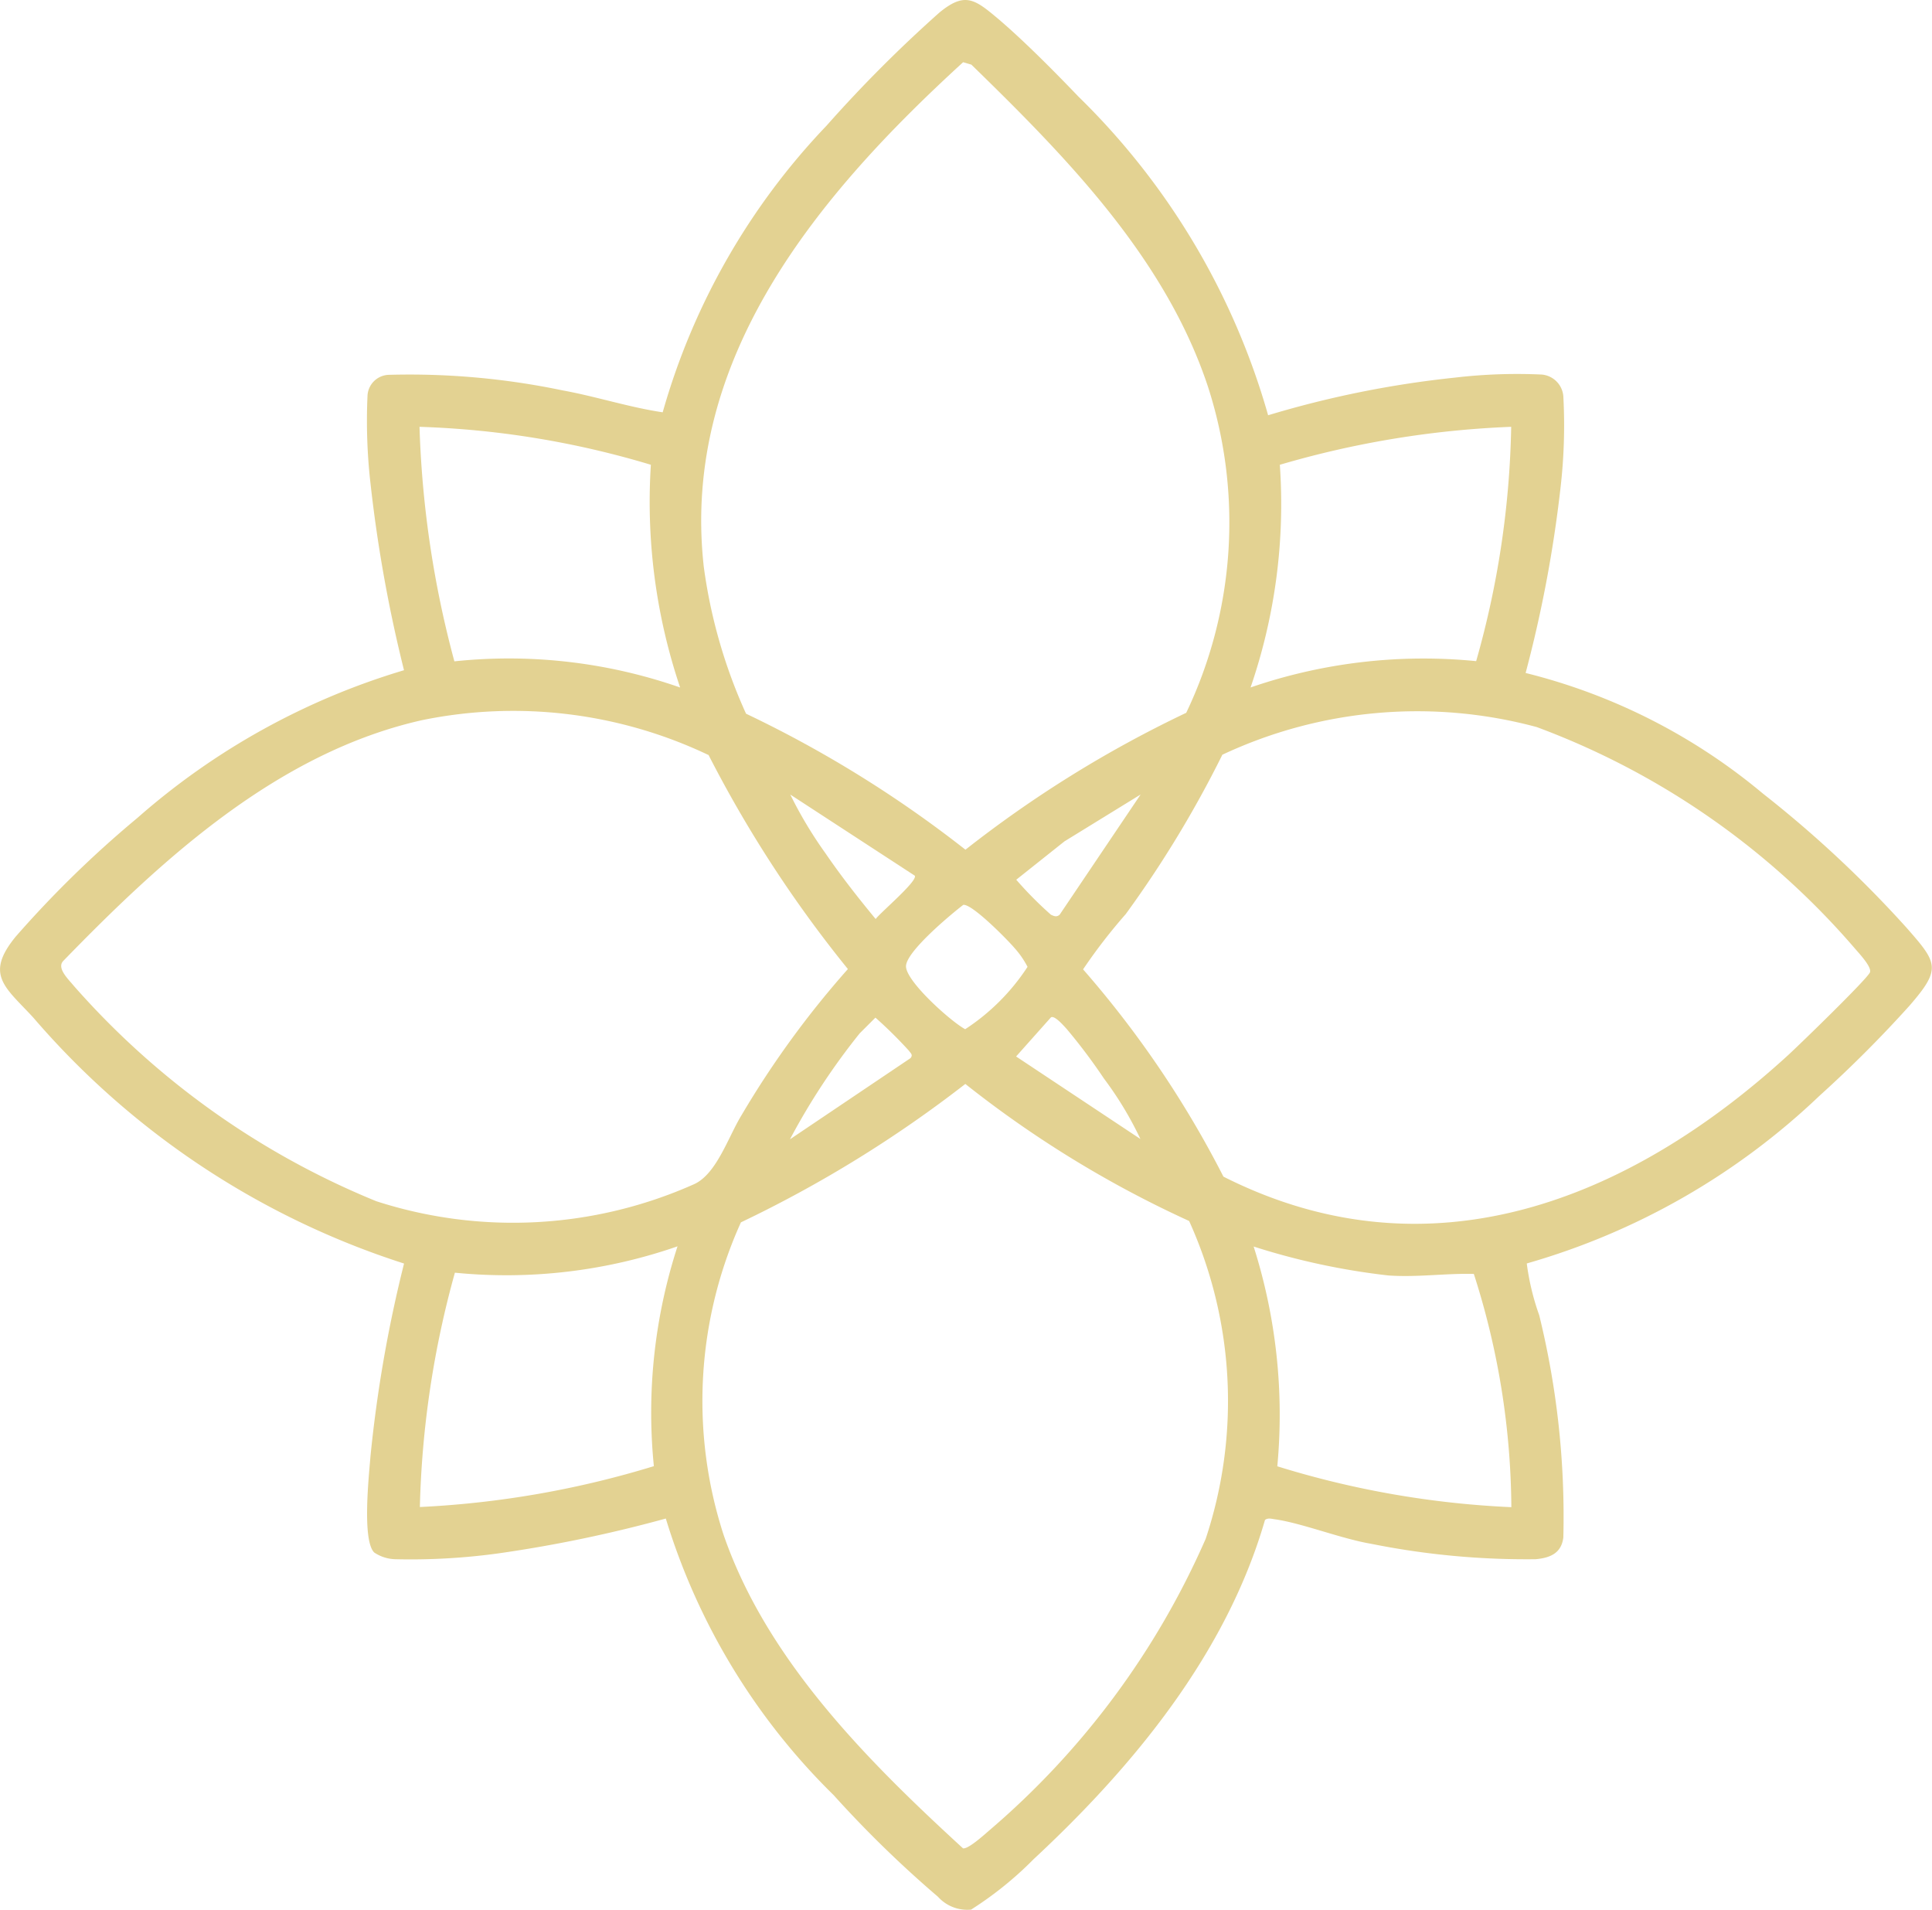 <svg height="48.41" viewBox="0 0 48.978 48.41" width="48.978" xmlns="http://www.w3.org/2000/svg" xmlns:xlink="http://www.w3.org/1999/xlink"><clipPath id="a"><path d="m0 0h48.978v48.41h-48.978z"/></clipPath><g clip-path="url(#a)"><path d="m32.148 10.525a25.6 25.6 0 0 1 4.735-.954 13.512 13.512 0 0 1 2.2-.078.6.6 0 0 1 .549.552 13.807 13.807 0 0 1 -.075 2.35 32.466 32.466 0 0 1 -.881 4.662 15 15 0 0 1 6.012 3.054 28.955 28.955 0 0 1 3.642 3.4c.791.9.894 1.039.073 1.984a31.23 31.23 0 0 1 -2.275 2.276 17.851 17.851 0 0 1 -7.423 4.252 6.265 6.265 0 0 0 .315 1.31 21.379 21.379 0 0 1 .612 5.634c-.048.4-.333.518-.7.552a19.944 19.944 0 0 1 -4.169-.39c-.763-.129-1.768-.529-2.451-.623-.083-.011-.166-.039-.243.017-.976 3.38-3.33 6.242-5.867 8.6a9 9 0 0 1 -1.584 1.277 1 1 0 0 1 -.84-.326 28.471 28.471 0 0 1 -2.643-2.574 16.6 16.6 0 0 1 -4.256-7.012 34.157 34.157 0 0 1 -4.221.88 16.343 16.343 0 0 1 -2.646.151 1 1 0 0 1 -.526-.171c-.31-.31-.134-1.941-.094-2.438a33.7 33.7 0 0 1 .851-4.885 20.739 20.739 0 0 1 -9.4-6.235c-.706-.767-1.243-1.08-.443-2.053a27.187 27.187 0 0 1 3.084-3.007 18.025 18.025 0 0 1 6.758-3.743 35.747 35.747 0 0 1 -.85-4.738 13.983 13.983 0 0 1 -.076-2.2.557.557 0 0 1 .551-.549 18.985 18.985 0 0 1 4.383.392c.86.156 1.7.432 2.55.558a17.355 17.355 0 0 1 4.152-7.263 34.031 34.031 0 0 1 2.862-2.868c.626-.515.88-.353 1.434.111.654.546 1.494 1.394 2.092 2.019a18.248 18.248 0 0 1 4.808 8.076m-2.076 7.541a11.189 11.189 0 0 0 .553-8.259c-1.079-3.266-3.6-5.832-6-8.169l-.209-.061c-3.636 3.323-7.169 7.493-6.574 12.792a13.234 13.234 0 0 0 1.071 3.72 29.616 29.616 0 0 1 5.562 3.447 29.562 29.562 0 0 1 5.6-3.471m-13.575-6.285a22.808 22.808 0 0 0 -5.865-.962 25.825 25.825 0 0 0 .884 5.944 13.176 13.176 0 0 1 5.723.663 14.714 14.714 0 0 1 -.742-5.645m21.81-.962a24.108 24.108 0 0 0 -5.865.962 14.283 14.283 0 0 1 -.742 5.644 13.476 13.476 0 0 1 5.719-.667 23.133 23.133 0 0 0 .888-5.939m-20.352 8.317a11.508 11.508 0 0 0 -7.26-.882c-3.644.819-6.573 3.506-9.092 6.1-.178.181.126.464.26.628a20.536 20.536 0 0 0 7.675 5.465 11.27 11.27 0 0 0 8.07-.439c.564-.271.854-1.2 1.19-1.746a23.728 23.728 0 0 1 2.694-3.7 31.087 31.087 0 0 1 -3.538-5.436m13.033 0a27.891 27.891 0 0 1 -2.452 4.044 13.874 13.874 0 0 0 -1.081 1.4 25.775 25.775 0 0 1 3.558 5.253c5.228 2.642 10.3.592 14.311-3.075.26-.237 2.045-1.965 2.082-2.109s-.287-.483-.395-.61a19.663 19.663 0 0 0 -8.055-5.6 11.634 11.634 0 0 0 -7.968.7m-7.8 3.066-3.156-2.056a10.561 10.561 0 0 0 .894 1.491c.394.575.827 1.127 1.271 1.664.122-.167 1.079-.971.991-1.1m5.726-2.056-1.931 1.188-1.222.972a9.491 9.491 0 0 0 .879.887c.08.037.143.066.221 0zm-4.5 2.8c-.322.248-1.467 1.2-1.448 1.564.02.39 1.132 1.384 1.5 1.585a5.417 5.417 0 0 0 1.581-1.581 2.275 2.275 0 0 0 -.33-.477c-.177-.209-1.1-1.148-1.307-1.092m-4.382 5.938 3.051-2.054c.071-.085.006-.123-.038-.188a11.15 11.15 0 0 0 -.85-.84l-.4.4a16.972 16.972 0 0 0 -1.763 2.677m8.881 0a8.823 8.823 0 0 0 -.925-1.533 14.334 14.334 0 0 0 -.945-1.257c-.069-.075-.311-.357-.4-.292l-.882.99zm1.229 2.075a27.482 27.482 0 0 1 -5.668-3.471 31.079 31.079 0 0 1 -5.689 3.508 10.987 10.987 0 0 0 -.443 7.909c1.094 3.181 3.651 5.736 6.072 7.956.126.033.55-.352.684-.468a20.528 20.528 0 0 0 5.47-7.378 11.06 11.06 0 0 0 -.42-8.052m-13.57 6.211a13.626 13.626 0 0 1 .6-5.57 13.214 13.214 0 0 1 -5.644.668 24.278 24.278 0 0 0 -.888 5.939 24.177 24.177 0 0 0 5.937-1.037m21.733 1.041a19.662 19.662 0 0 0 -.951-5.912c-.72-.018-1.445.091-2.168.039a17.7 17.7 0 0 1 -3.414-.733 14.068 14.068 0 0 1 .6 5.57 23.511 23.511 0 0 0 5.933 1.036" fill="#e3d292"/></g></svg>
